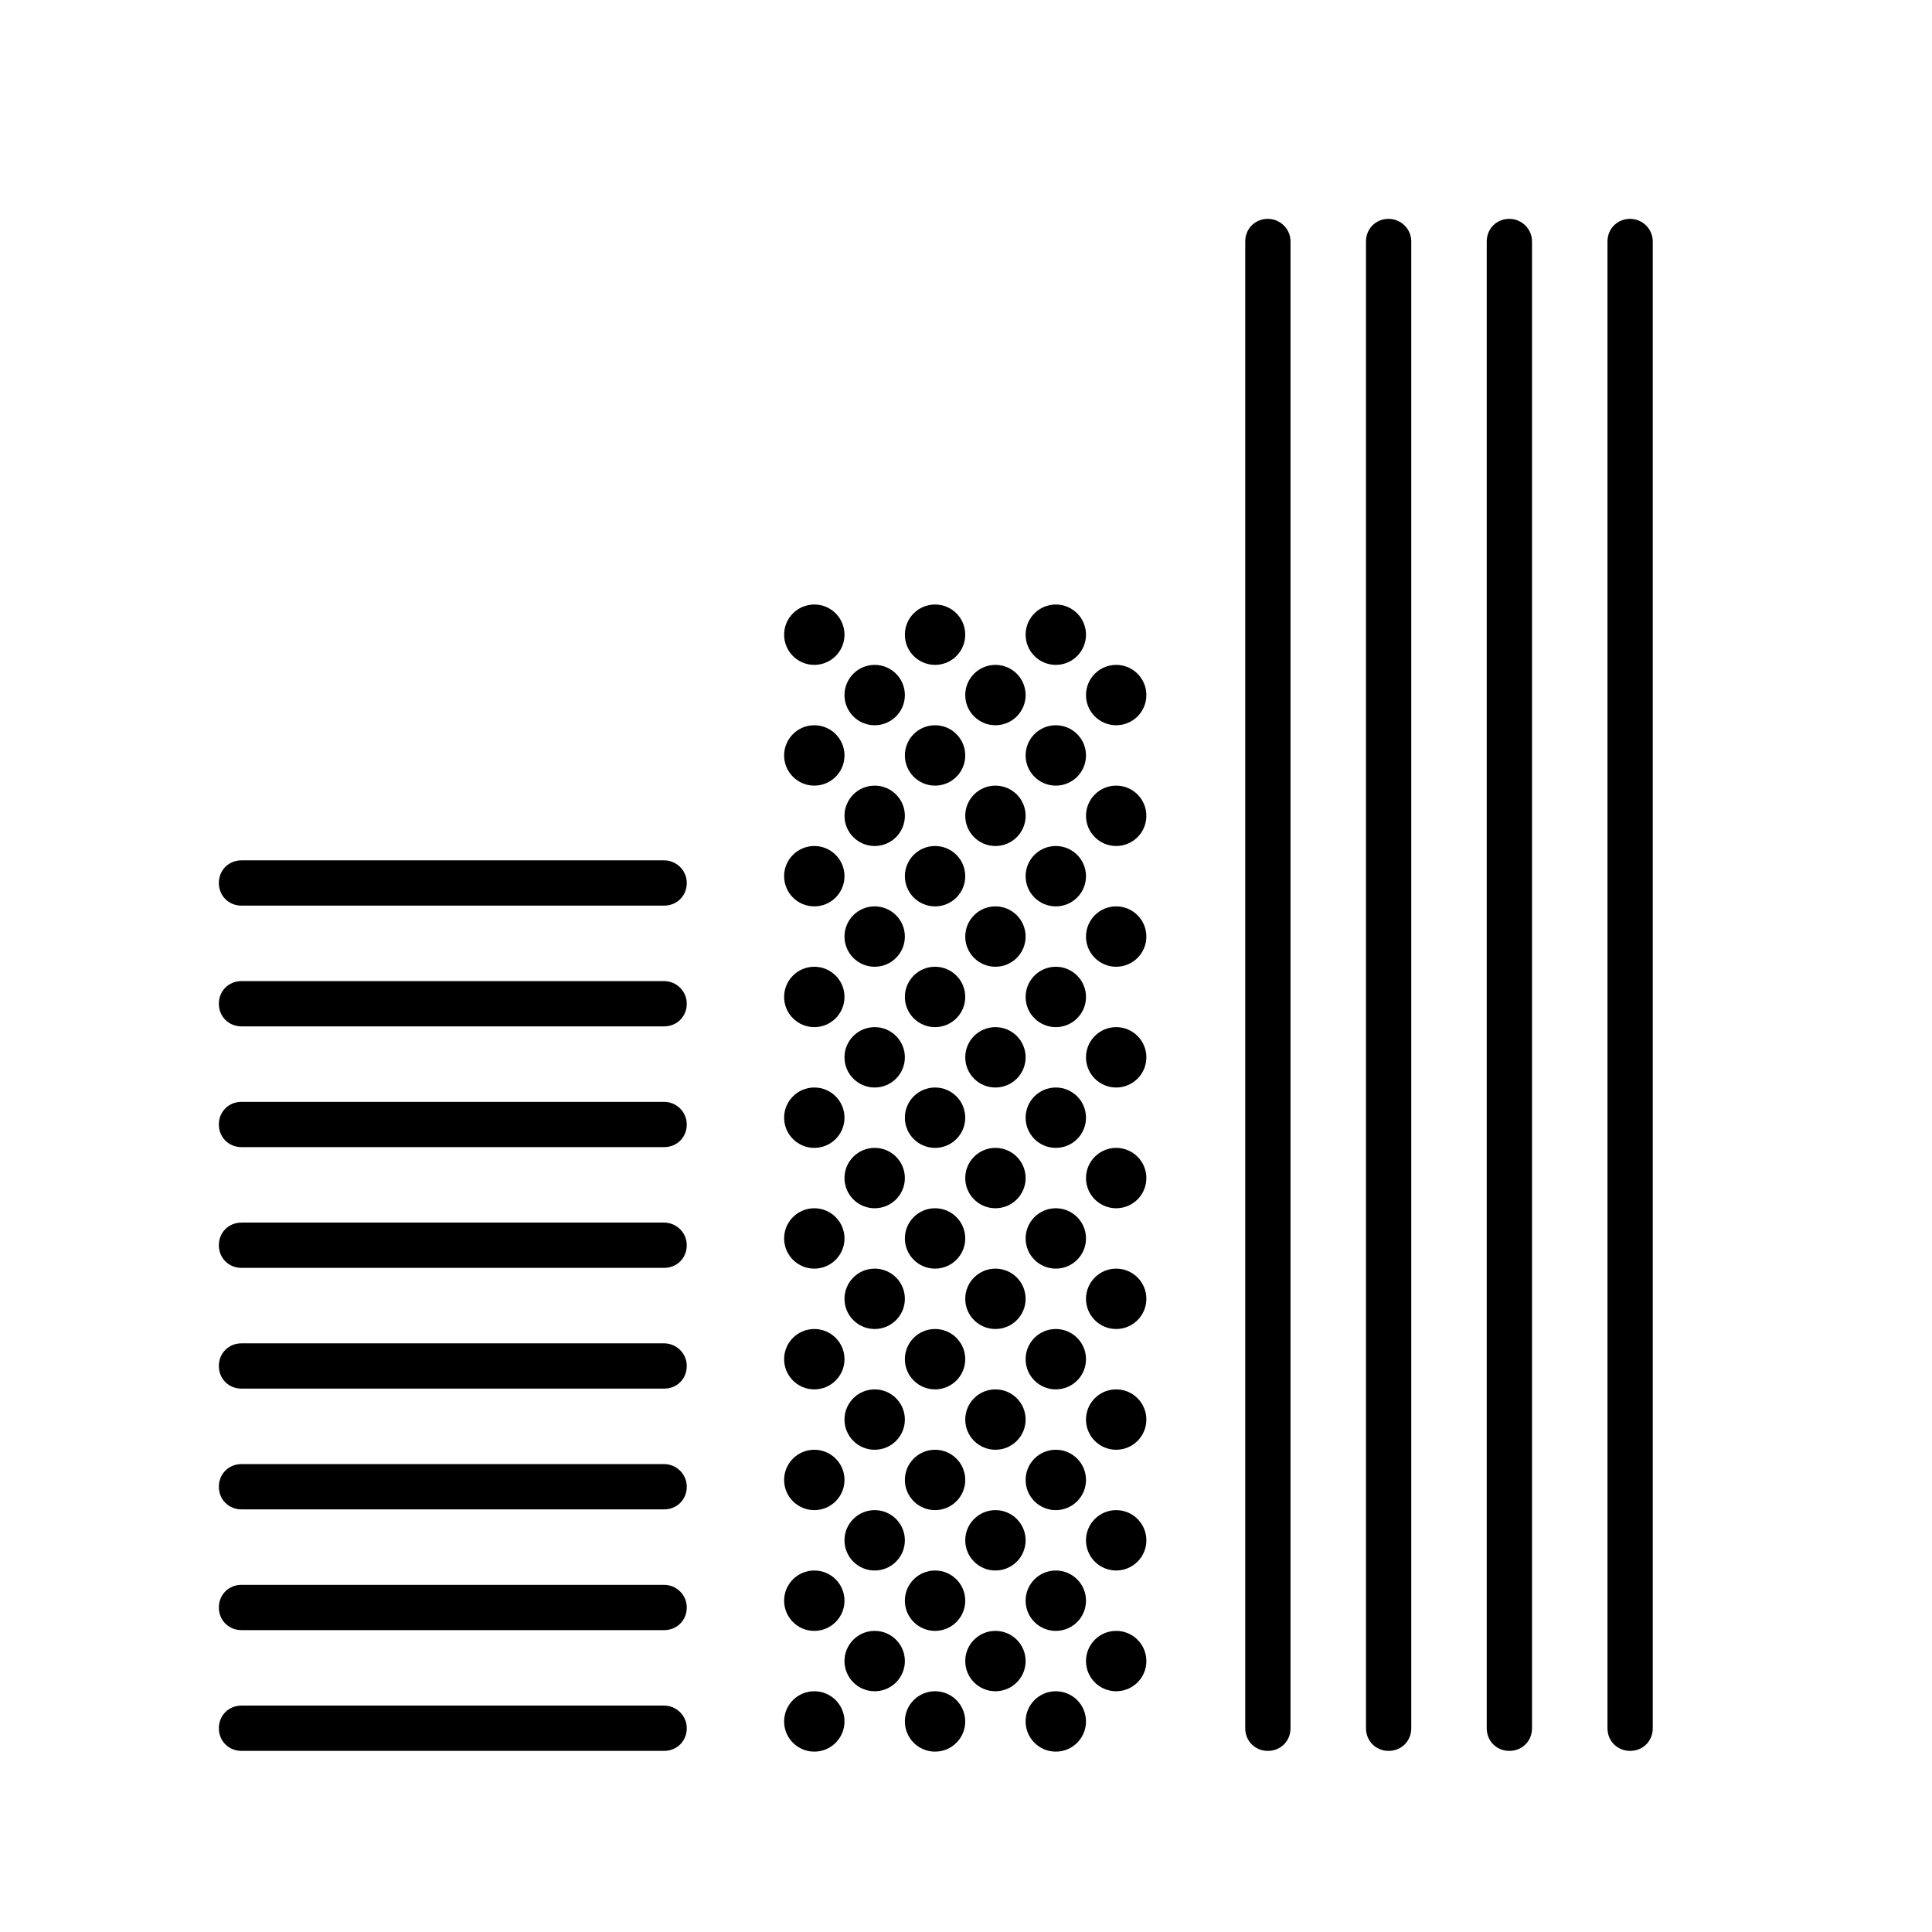 <?xml version="1.0" encoding="utf-8"?>
<!-- Generator: Adobe Illustrator 28.0.0, SVG Export Plug-In . SVG Version: 6.00 Build 0)  -->
<svg version="1.1" xmlns="http://www.w3.org/2000/svg" xmlns:xlink="http://www.w3.org/1999/xlink" x="0px" y="0px" width="256px"
	 height="256px" viewBox="0 0 256 256" style="enable-background:new 0 0 256 256;" xml:space="preserve">
<style type="text/css">
	.st0{fill:none;}
	.st1{fill:#48CF64;}
</style>
<g id="BG">
	<rect class="st0" width="256" height="256"/>
</g>
<g id="ICONS">
	<g>
		<circle cx="115.9" cy="220.1" r="4"/>
		<circle cx="131.9" cy="220.1" r="4"/>
		<circle cx="147.9" cy="220.1" r="4"/>
		<circle cx="123.9" cy="228.1" r="4"/>
		<circle cx="107.9" cy="228.1" r="4"/>
		<circle cx="139.9" cy="228.1" r="4"/>
		<circle cx="115.9" cy="204.1" r="4"/>
		<circle cx="131.9" cy="204.1" r="4"/>
		<circle cx="147.9" cy="204.1" r="4"/>
		<circle cx="123.9" cy="212.1" r="4"/>
		<circle cx="107.9" cy="212.1" r="4"/>
		<circle cx="139.9" cy="212.1" r="4"/>
		<circle cx="115.9" cy="188.1" r="4"/>
		<circle cx="131.9" cy="188.1" r="4"/>
		<circle cx="147.9" cy="188.1" r="4"/>
		<circle cx="123.9" cy="196.1" r="4"/>
		<circle cx="107.9" cy="196.1" r="4"/>
		<circle cx="139.9" cy="196.1" r="4"/>
		<circle cx="115.9" cy="172.1" r="4"/>
		<circle cx="131.9" cy="172.1" r="4"/>
		<circle cx="147.9" cy="172.1" r="4"/>
		<circle cx="123.9" cy="180.1" r="4"/>
		<circle cx="107.9" cy="180.1" r="4"/>
		<circle cx="139.9" cy="180.1" r="4"/>
		<circle cx="115.9" cy="156.1" r="4"/>
		<circle cx="131.9" cy="156.1" r="4"/>
		<circle cx="147.9" cy="156.1" r="4"/>
		<circle cx="123.9" cy="164.1" r="4"/>
		<circle cx="107.9" cy="164.1" r="4"/>
		<circle cx="139.9" cy="164.1" r="4"/>
		<circle cx="115.9" cy="140.1" r="4"/>
		<circle cx="131.9" cy="140.1" r="4"/>
		<circle cx="147.9" cy="140.1" r="4"/>
		<circle cx="123.9" cy="148.1" r="4"/>
		<circle cx="107.9" cy="148.1" r="4"/>
		<circle cx="139.9" cy="148.1" r="4"/>
		<circle cx="115.9" cy="124.1" r="4"/>
		<circle cx="131.9" cy="124.1" r="4"/>
		<circle cx="147.9" cy="124.1" r="4"/>
		<circle cx="123.9" cy="132.1" r="4"/>
		<circle cx="107.9" cy="132.1" r="4"/>
		<circle cx="139.9" cy="132.1" r="4"/>
		<circle cx="115.9" cy="108.1" r="4"/>
		<circle cx="131.9" cy="108.1" r="4"/>
		<circle cx="147.9" cy="108.1" r="4"/>
		<circle cx="123.9" cy="116.1" r="4"/>
		<circle cx="107.9" cy="116.1" r="4"/>
		<circle cx="139.9" cy="116.1" r="4"/>
		<circle cx="115.9" cy="92.1" r="4"/>
		<circle cx="131.9" cy="92.1" r="4"/>
		<circle cx="147.9" cy="92.1" r="4"/>
		<circle cx="123.9" cy="100.1" r="4"/>
		<circle cx="107.9" cy="100.1" r="4"/>
		<circle cx="139.9" cy="100.1" r="4"/>
		<circle cx="123.9" cy="84.1" r="4"/>
		<circle cx="107.9" cy="84.1" r="4"/>
		<circle cx="139.9" cy="84.1" r="4"/>
		<path d="M88,114H32c-1.7,0-3,1.3-3,3s1.3,3,3,3h56c1.7,0,3-1.3,3-3S89.6,114,88,114z"/>
		<path d="M88,146H32c-1.7,0-3,1.3-3,3s1.3,3,3,3h56c1.7,0,3-1.3,3-3S89.6,146,88,146z"/>
		<path d="M88,130H32c-1.7,0-3,1.3-3,3s1.3,3,3,3h56c1.7,0,3-1.3,3-3S89.6,130,88,130z"/>
		<path d="M88,178H32c-1.7,0-3,1.3-3,3s1.3,3,3,3h56c1.7,0,3-1.3,3-3S89.6,178,88,178z"/>
		<path d="M88,162H32c-1.7,0-3,1.3-3,3s1.3,3,3,3h56c1.7,0,3-1.3,3-3S89.6,162,88,162z"/>
		<path d="M88,210H32c-1.7,0-3,1.3-3,3s1.3,3,3,3h56c1.7,0,3-1.3,3-3S89.6,210,88,210z"/>
		<path d="M88,194H32c-1.7,0-3,1.3-3,3s1.3,3,3,3h56c1.7,0,3-1.3,3-3S89.6,194,88,194z"/>
		<path d="M88,226H32c-1.7,0-3,1.3-3,3s1.3,3,3,3h56c1.7,0,3-1.3,3-3S89.6,226,88,226z"/>
		<path d="M168,29c-1.7,0-3,1.3-3,3v197c0,1.7,1.3,3,3,3s3-1.3,3-3V32C171,30.3,169.6,29,168,29z"/>
		<path d="M184,29c-1.7,0-3,1.3-3,3v197c0,1.7,1.3,3,3,3s3-1.3,3-3V32C187,30.3,185.6,29,184,29z"/>
		<path d="M200,29c-1.7,0-3,1.3-3,3v197c0,1.7,1.3,3,3,3s3-1.3,3-3V32C203,30.3,201.6,29,200,29z"/>
		<path d="M216,29c-1.7,0-3,1.3-3,3v197c0,1.7,1.3,3,3,3s3-1.3,3-3V32C219,30.3,217.6,29,216,29z"/>
	</g>
</g>
<g id="TYPO">
</g>
<g id="NUMS">
</g>
</svg>
